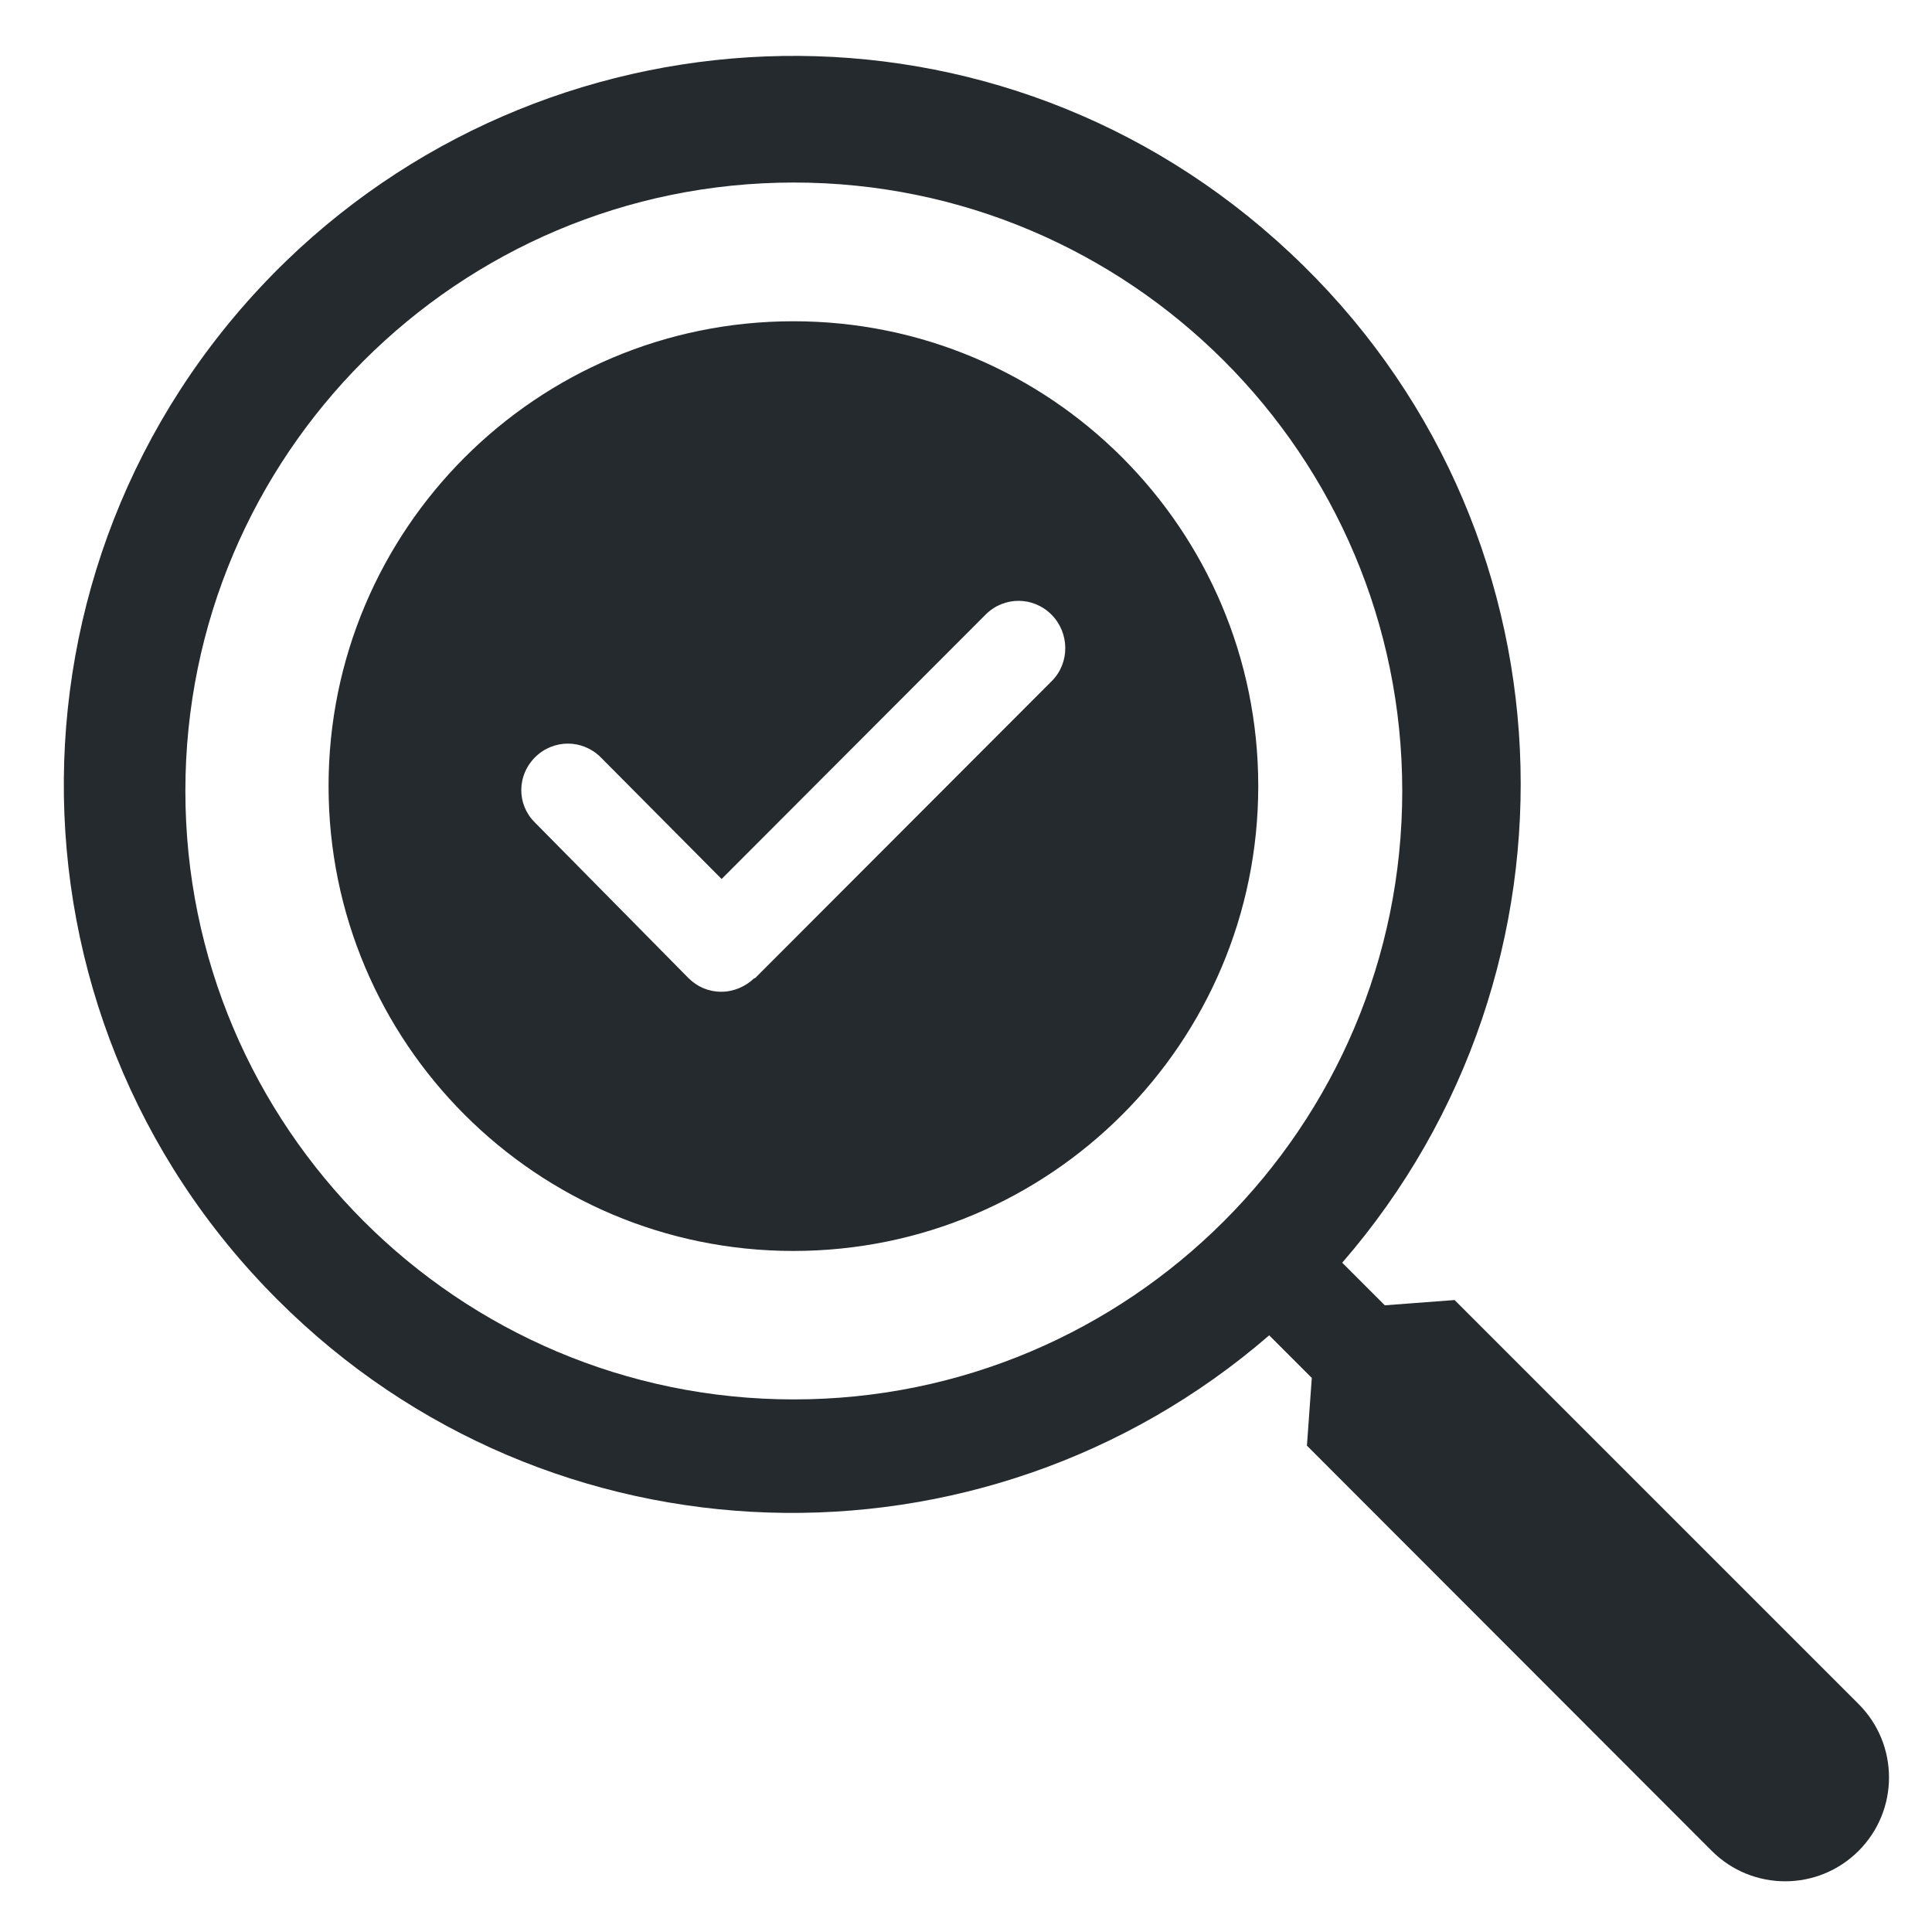 <?xml version="1.0" encoding="UTF-8" standalone="no"?>
<!-- Created with Inkscape (http://www.inkscape.org/) -->

<svg
   width="18"
   height="18"
   viewBox="0 0 4.763 4.763"
   version="1.1"
   id="svg13"
   inkscape:version="1.4 (86a8ad7, 2024-10-11)"
   sodipodi:docname="GH_inspection.svg"
   xmlns:inkscape="http://www.inkscape.org/namespaces/inkscape"
   xmlns:sodipodi="http://sodipodi.sourceforge.net/DTD/sodipodi-0.dtd"
   xmlns="http://www.w3.org/2000/svg"
   xmlns:svg="http://www.w3.org/2000/svg">
  <sodipodi:namedview
     id="namedview15"
     pagecolor="#ffffff"
     bordercolor="#666666"
     borderopacity="1.0"
     inkscape:pageshadow="2"
     inkscape:pageopacity="0.0"
     inkscape:pagecheckerboard="0"
     inkscape:document-units="mm"
     showgrid="false"
     units="px"
     inkscape:zoom="28.986776"
     inkscape:cx="0.67272055"
     inkscape:cy="4.8815363"
     inkscape:window-width="1920"
     inkscape:window-height="1009"
     inkscape:window-x="1912"
     inkscape:window-y="-8"
     inkscape:window-maximized="1"
     inkscape:current-layer="layer1"
     showguides="true"
     inkscape:guide-bbox="true"
     inkscape:showpageshadow="2"
     inkscape:deskcolor="#d1d1d1">
    <sodipodi:guide
       position="0.821,7.428"
       orientation="1,0"
       id="guide3042"
       inkscape:locked="false" />
    <sodipodi:guide
       position="-6.992,4.489"
       orientation="0,-1"
       id="guide3044"
       inkscape:locked="false" />
    <sodipodi:guide
       position="2.373,5.593"
       orientation="1,0"
       id="guide1"
       inkscape:locked="false" />
    <sodipodi:guide
       position="-4.664,2.298"
       orientation="0,-1"
       id="guide2"
       inkscape:locked="false" />
  </sodipodi:namedview>
  <defs
     id="defs10">
    <clipPath
       id="clip0">
      <rect
         width="32"
         height="32"
         fill="#ffffff"
         id="rect14"
         x="0"
         y="0" />
    </clipPath>
    <clipPath
       id="clip0-2">
      <rect
         width="32"
         height="32"
         fill="#ffffff"
         id="rect14-1"
         x="0"
         y="0" />
    </clipPath>
    <clipPath
       id="clip0-8">
      <rect
         width="32"
         height="32"
         fill="#ffffff"
         id="rect14-5"
         x="0"
         y="0" />
    </clipPath>
    <clipPath
       id="clip0-4">
      <rect
         width="32"
         height="32"
         fill="#ffffff"
         id="rect14-14"
         x="0"
         y="0" />
    </clipPath>
    <clipPath
       id="clip0-6">
      <rect
         width="32"
         height="32"
         fill="#ffffff"
         id="rect14-9"
         x="0"
         y="0" />
    </clipPath>
    <clipPath
       id="clip0-41">
      <rect
         width="32"
         height="32"
         fill="#ffffff"
         id="rect14-8"
         x="0"
         y="0" />
    </clipPath>
    <clipPath
       id="clip0-80">
      <rect
         width="32"
         height="32"
         fill="#ffffff"
         id="rect14-93"
         x="0"
         y="0" />
    </clipPath>
    <clipPath
       id="clip0-40">
      <rect
         width="32"
         height="32"
         fill="#ffffff"
         id="rect14-11"
         x="0"
         y="0" />
    </clipPath>
    <clipPath
       id="clip0-5">
      <rect
         width="24"
         height="24"
         fill="#ffffff"
         id="rect14-92"
         x="0"
         y="0" />
    </clipPath>
    <clipPath
       id="clip0-86">
      <rect
         width="24"
         height="24"
         fill="#ffffff"
         id="rect10"
         x="0"
         y="0" />
    </clipPath>
    <clipPath
       id="clip0-1">
      <rect
         width="32"
         height="32"
         fill="#ffffff"
         id="rect14-0"
         x="0"
         y="0" />
    </clipPath>
    <clipPath
       id="clip0-89">
      <rect
         width="24"
         height="24"
         fill="#ffffff"
         id="rect14-02"
         x="0"
         y="0" />
    </clipPath>
    <clipPath
       id="clip0-87">
      <rect
         width="24"
         height="24"
         fill="#ffffff"
         id="rect10-3"
         x="0"
         y="0" />
    </clipPath>
    <clipPath
       id="clip0-26">
      <rect
         width="24"
         height="24"
         fill="#ffffff"
         id="rect14-7"
         x="0"
         y="0" />
    </clipPath>
    <clipPath
       id="clip0-84">
      <rect
         width="24"
         height="24"
         fill="#ffffff"
         id="rect10-2"
         x="0"
         y="0" />
    </clipPath>
    <clipPath
       id="clip0-60">
      <rect
         width="24"
         height="24"
         fill="#ffffff"
         id="rect14-74"
         x="0"
         y="0" />
    </clipPath>
    <clipPath
       id="clip0-55">
      <rect
         width="32"
         height="32"
         fill="#ffffff"
         id="rect14-86"
         x="0"
         y="0" />
    </clipPath>
    <clipPath
       id="clip0-54">
      <rect
         width="32"
         height="32"
         fill="#ffffff"
         id="rect10-9"
         x="0"
         y="0" />
    </clipPath>
  </defs>
  <g
     inkscape:label="Calque 1"
     inkscape:groupmode="layer"
     id="layer1">
    <g
       id="g28"
       transform="scale(0.265)" />
    <g
       id="g27"
       transform="translate(-2.161,-2.113)" />
    <path
       fill-rule="evenodd"
       clip-rule="evenodd"
       d="M 3.586,3.205 3.414,3.218 3.309,3.113 C 3.935,2.391 3.894,1.29 3.18,0.623 2.467,-0.045 1.381,-0.009 0.706,0.643 -0.018,1.344 -0.026,2.496 0.685,3.205 1.355,3.875 2.423,3.903 3.129,3.292 L 3.234,3.397 3.222,3.564 4.22,4.563 c 0.1,0.1 0.262,0.1 0.362,0 0.1,-0.1 0.1,-0.262 0,-0.362 z M 3.457,1.95 c 0,0.828 -0.672,1.5 -1.5,1.5 -0.828,0 -1.5,-0.672 -1.5,-1.5 0,-0.828 0.672,-1.5 1.5,-1.5 0.828,0 1.5,0.672 1.5,1.5 z M 0.81,1.938 c 0,-0.633 0.513,-1.146 1.146,-1.146 0.633,0 1.146,0.513 1.146,1.146 0,0.633 -0.513,1.146 -1.146,1.146 -0.633,0 -1.146,-0.513 -1.146,-1.146 z M 1.861,2.412 2.593,1.679 c 0.045,-0.045 0.044,-0.119 -0.001,-0.164 -0.045,-0.045 -0.117,-0.045 -0.162,0 L 1.779,2.167 1.481,1.867 c -0.045,-0.045 -0.117,-0.045 -0.162,0 -0.045,0.045 -0.045,0.116 -0.001,0.16 l 0.379,0.384 c 0.022,0.022 0.05,0.034 0.081,0.034 0.031,0 0.06,-0.013 0.081,-0.033 z"
       fill="#252a2e"
       id="path1"
       style="stroke-width:0.125" />
  </g>
</svg>
